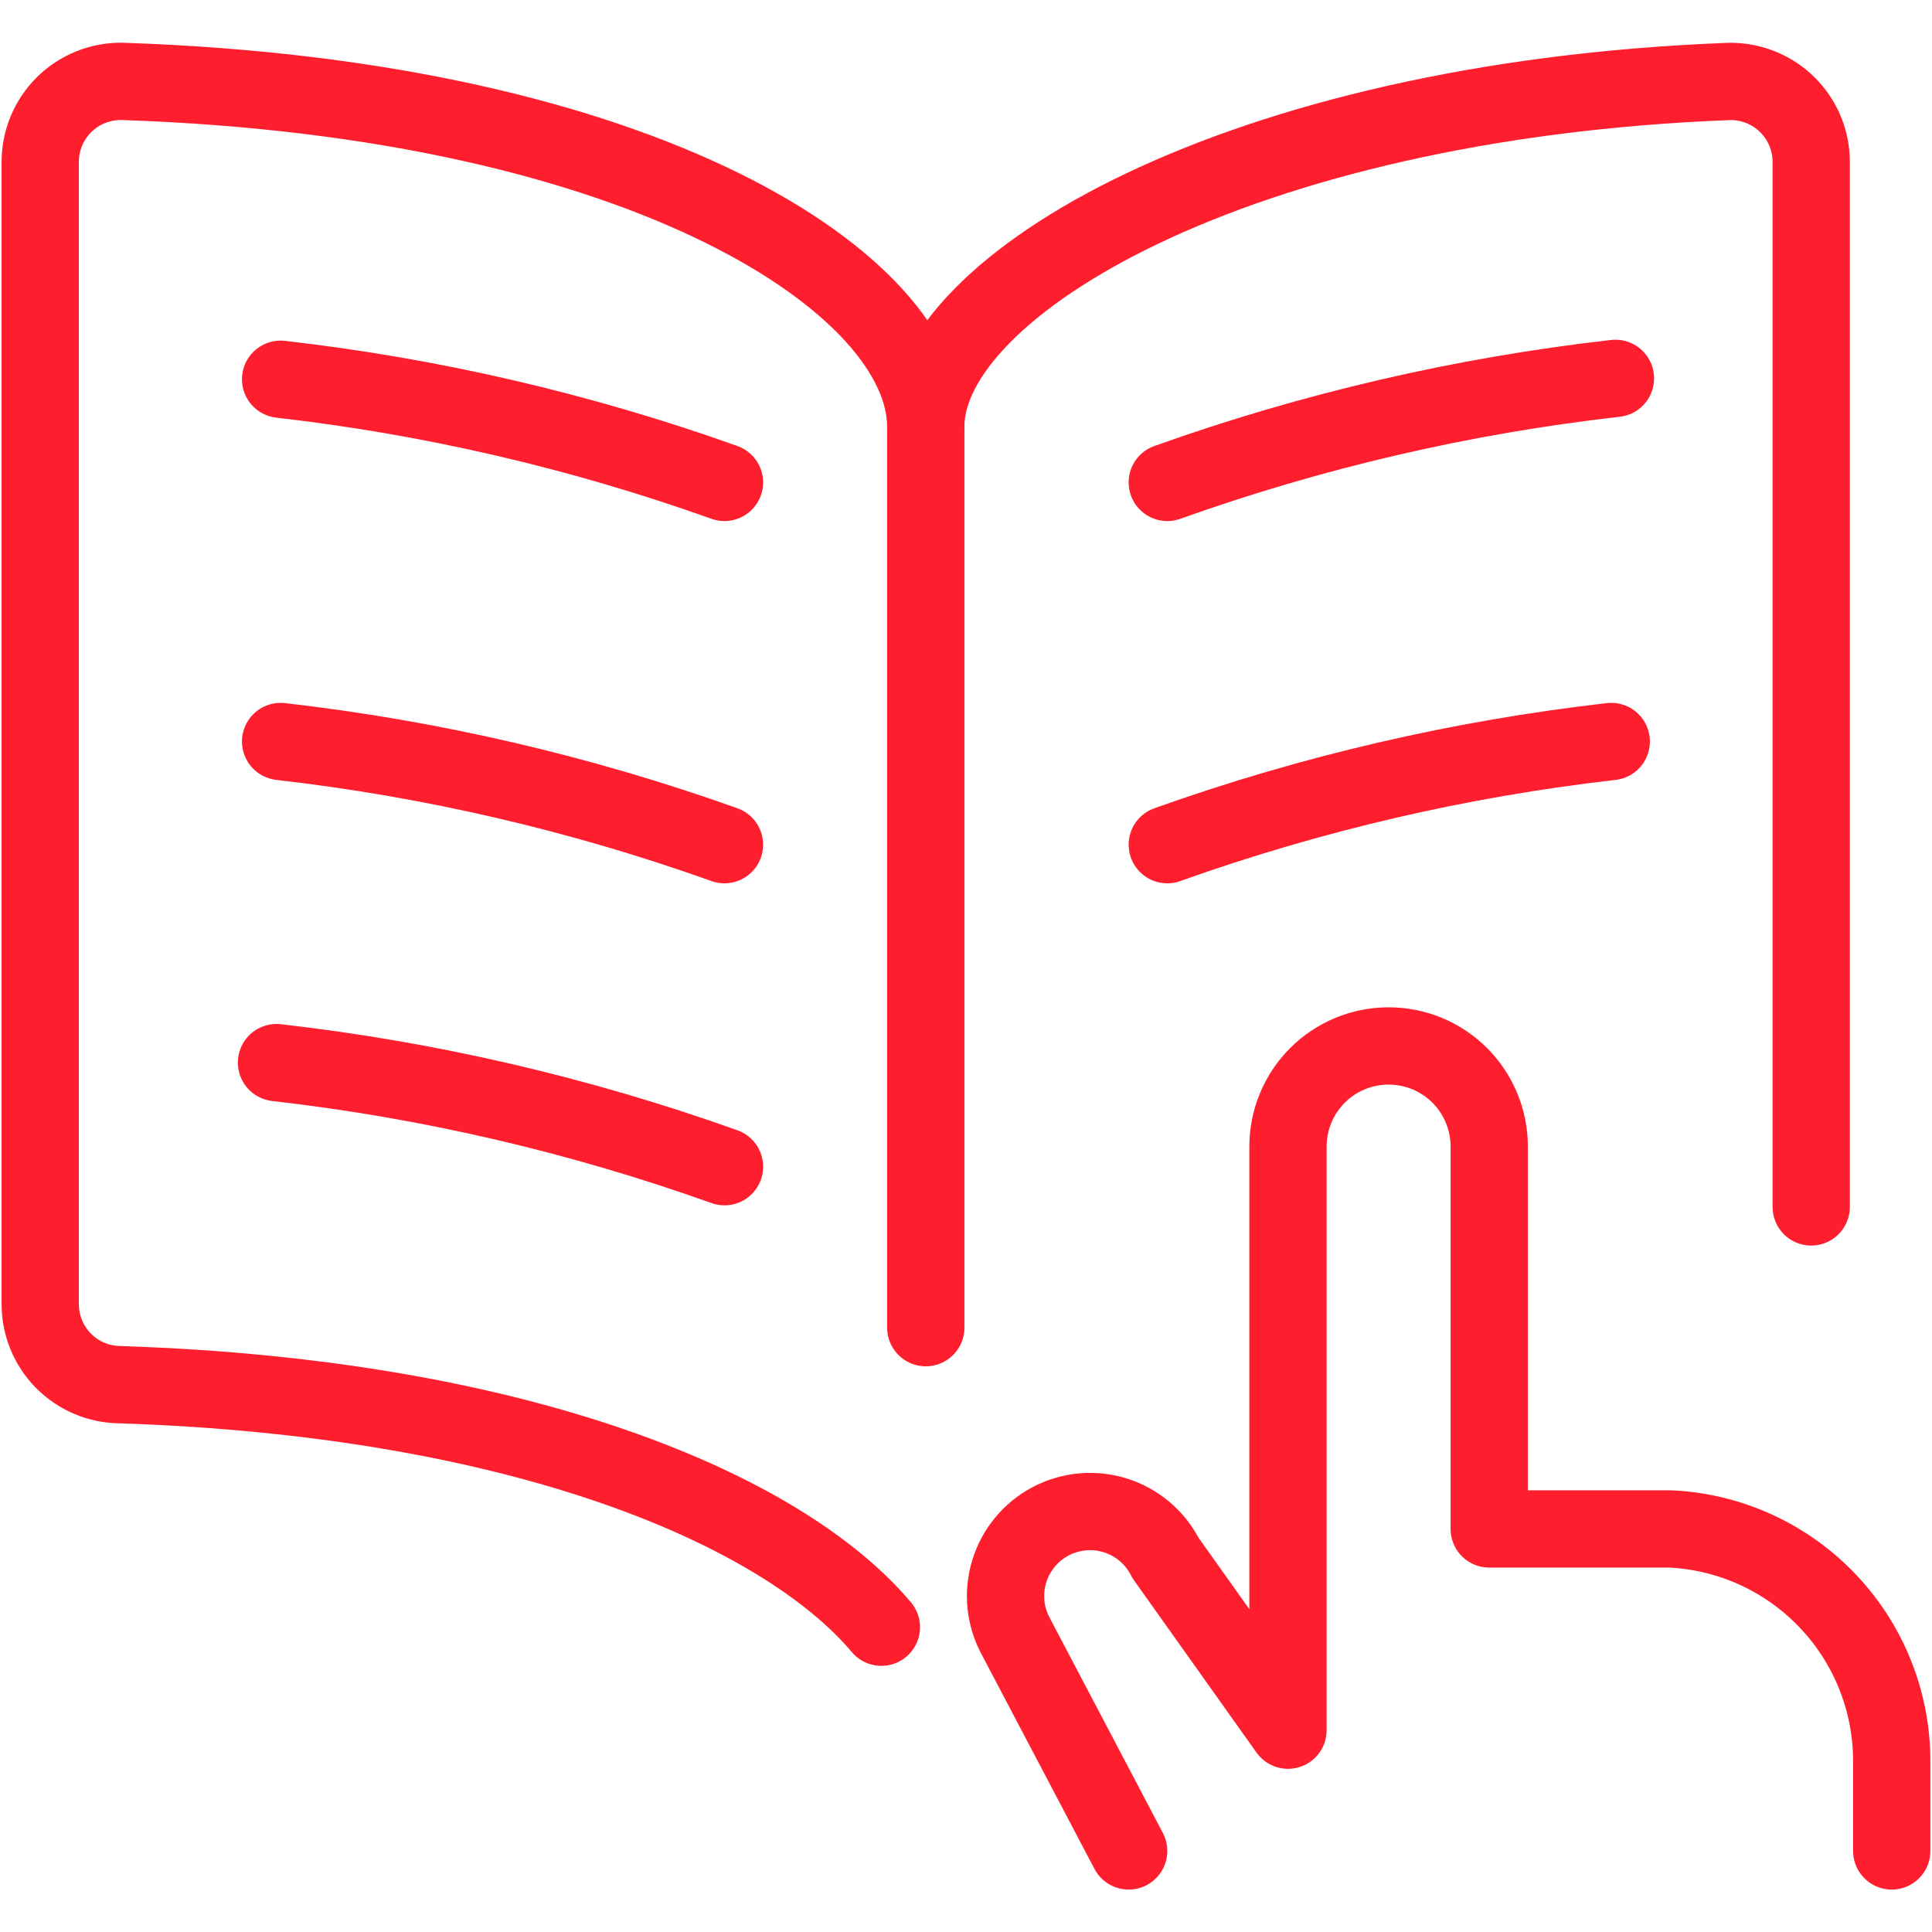 <svg width="50" height="50" viewBox="0 0 50 50" fill="none" xmlns="http://www.w3.org/2000/svg">
<path d="M22.81 42.112C20.279 39.108 13.597 36.175 3.091 35.835C2.544 35.827 2.023 35.603 1.639 35.214C1.256 34.824 1.041 34.299 1.041 33.752V4.19C1.041 3.913 1.096 3.639 1.203 3.384C1.31 3.128 1.467 2.897 1.664 2.703C1.862 2.509 2.096 2.356 2.353 2.254C2.61 2.151 2.885 2.101 3.162 2.106C16.787 2.56 23.958 7.383 23.958 11.042C23.958 7.394 32.008 2.596 44.745 2.108C45.023 2.102 45.298 2.152 45.556 2.254C45.815 2.356 46.05 2.508 46.248 2.702C46.446 2.896 46.604 3.128 46.712 3.384C46.819 3.639 46.874 3.914 46.874 4.192V31.235" stroke="#FF1E2D" stroke-width="2" stroke-linecap="round" stroke-linejoin="round"/>
<path d="M23.959 11.044V34.36" stroke="#FF1E2D" stroke-width="2" stroke-linecap="round" stroke-linejoin="round"/>
<path d="M18.749 12.485C15.035 11.159 11.18 10.263 7.262 9.815" stroke="#FF1E2D" stroke-width="2" stroke-linecap="round" stroke-linejoin="round"/>
<path d="M30.209 21.86C33.924 20.534 37.779 19.638 41.699 19.19" stroke="#FF1E2D" stroke-width="2" stroke-linecap="round" stroke-linejoin="round"/>
<path d="M18.749 21.86C15.035 20.534 11.18 19.638 7.262 19.19" stroke="#FF1E2D" stroke-width="2" stroke-linecap="round" stroke-linejoin="round"/>
<path d="M18.75 30.194C15.001 28.855 11.111 27.951 7.156 27.5" stroke="#FF1E2D" stroke-width="2" stroke-linecap="round" stroke-linejoin="round"/>
<path d="M30.209 12.485C33.959 11.145 37.85 10.241 41.807 9.792" stroke="#FF1E2D" stroke-width="2" stroke-linecap="round" stroke-linejoin="round"/>
<path d="M48.958 47.902V45.61C48.966 44.06 48.376 42.566 47.309 41.441C46.243 40.315 44.784 39.644 43.235 39.569H38.541V29.673C38.541 28.982 38.267 28.32 37.779 27.831C37.29 27.343 36.628 27.069 35.937 27.069C35.246 27.069 34.584 27.343 34.096 27.831C33.607 28.32 33.333 28.982 33.333 29.673V44.777L30.164 40.321C30.033 40.061 29.852 39.831 29.631 39.642C29.41 39.453 29.154 39.311 28.878 39.222C28.601 39.134 28.309 39.101 28.02 39.127C27.73 39.152 27.449 39.235 27.192 39.37C26.935 39.505 26.707 39.69 26.523 39.915C26.338 40.139 26.2 40.398 26.116 40.676C26.032 40.954 26.005 41.246 26.035 41.535C26.066 41.824 26.154 42.104 26.293 42.358L29.21 47.902" stroke="#FF1E2D" stroke-width="2" stroke-linecap="round" stroke-linejoin="round"/>
</svg>
